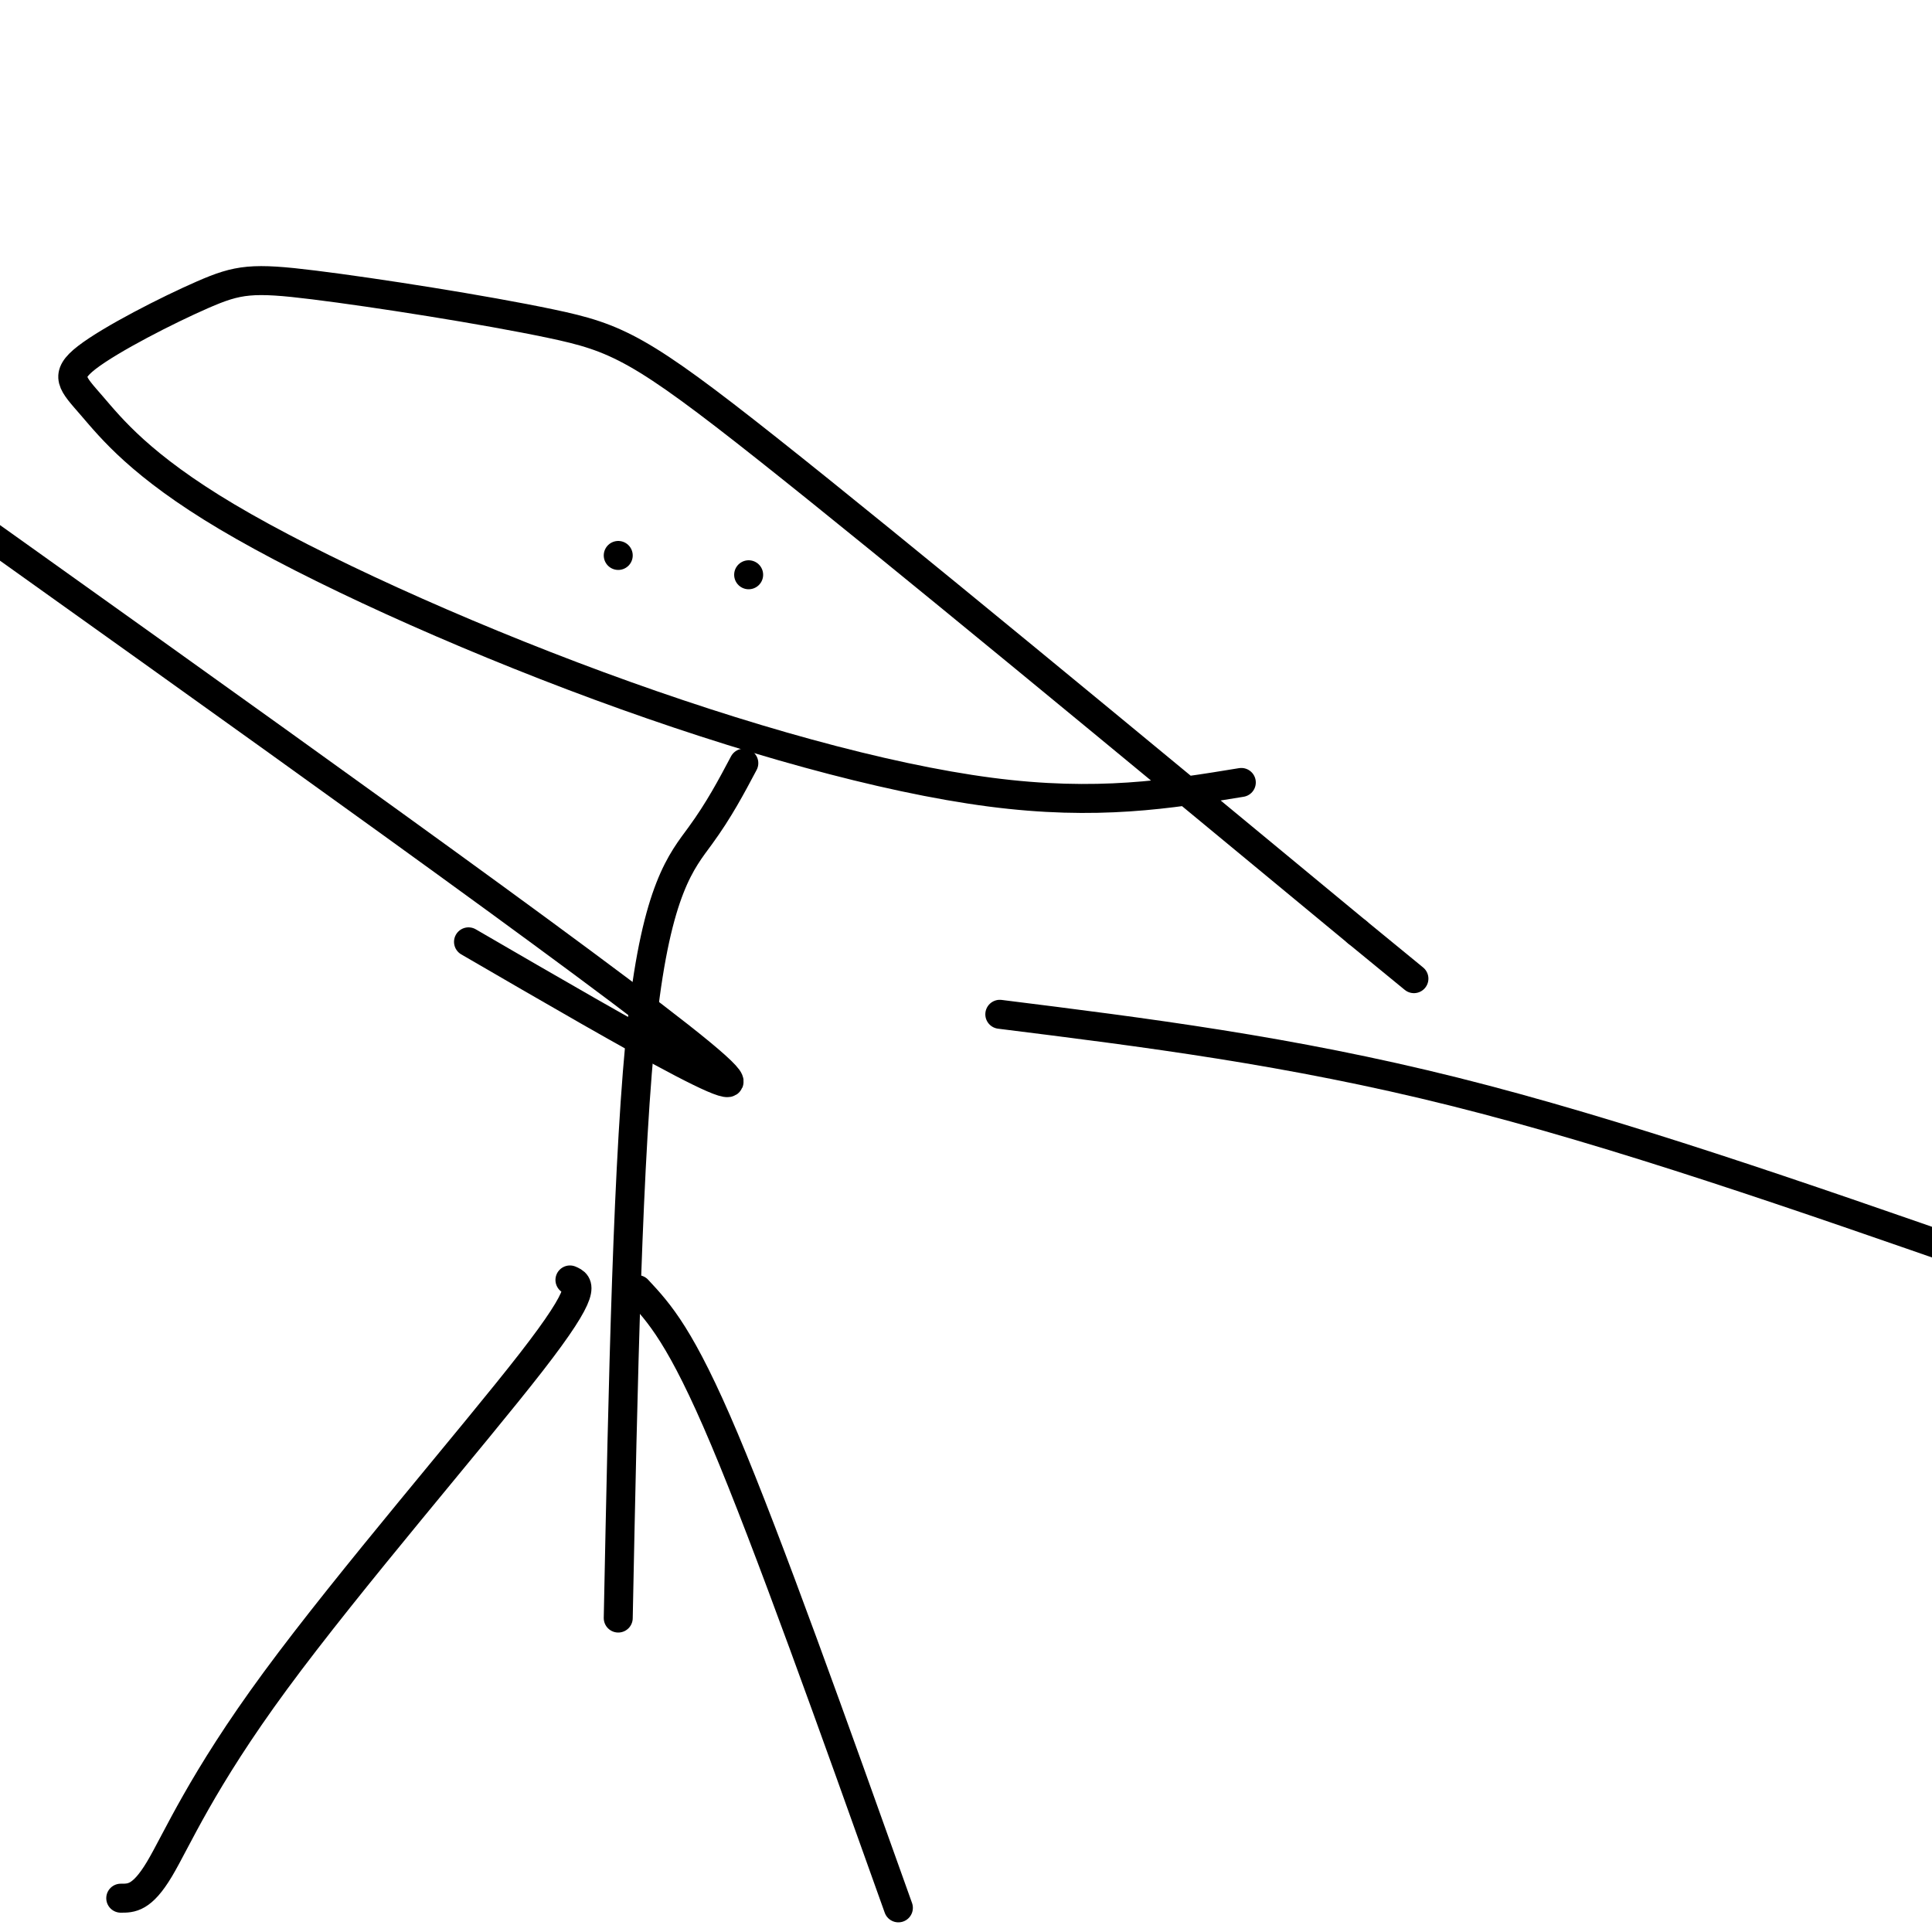 <svg viewBox='0 0 400 400' version='1.1' xmlns='http://www.w3.org/2000/svg' xmlns:xlink='http://www.w3.org/1999/xlink'><g fill='none' stroke='#000000' stroke-width='6' stroke-linecap='round' stroke-linejoin='round'><path d='M257,162c-14.928,2.447 -29.856,4.894 -52,2c-22.144,-2.894 -51.504,-11.129 -81,-22c-29.496,-10.871 -59.127,-24.380 -77,-35c-17.873,-10.620 -23.989,-18.352 -28,-23c-4.011,-4.648 -5.919,-6.211 -1,-10c4.919,-3.789 16.663,-9.802 24,-13c7.337,-3.198 10.266,-3.579 23,-2c12.734,1.579 35.275,5.117 49,8c13.725,2.883 18.636,5.109 45,26c26.364,20.891 74.182,60.445 122,100'/><path d='M281,193c20.333,16.667 10.167,8.333 0,0'/><path d='M128,115c0.000,0.000 0.000,0.000 0,0'/><path d='M155,119c0.000,0.000 0.000,0.000 0,0'/><path d='M154,158c-2.578,4.867 -5.156,9.733 -9,15c-3.844,5.267 -8.956,10.933 -12,38c-3.044,27.067 -4.022,75.533 -5,124'/><path d='M207,210c30.000,3.750 60.000,7.500 94,16c34.000,8.500 72.000,21.750 110,35'/><path d='M97,195c34.000,19.750 68.000,39.500 48,23c-20.000,-16.500 -94.000,-69.250 -168,-122'/><path d='M132,267c4.500,4.833 9.000,9.667 18,31c9.000,21.333 22.500,59.167 36,97'/><path d='M118,265c1.946,0.845 3.893,1.690 -8,17c-11.893,15.310 -37.625,45.083 -53,66c-15.375,20.917 -20.393,32.976 -24,39c-3.607,6.024 -5.804,6.012 -8,6'/></g>
</svg>